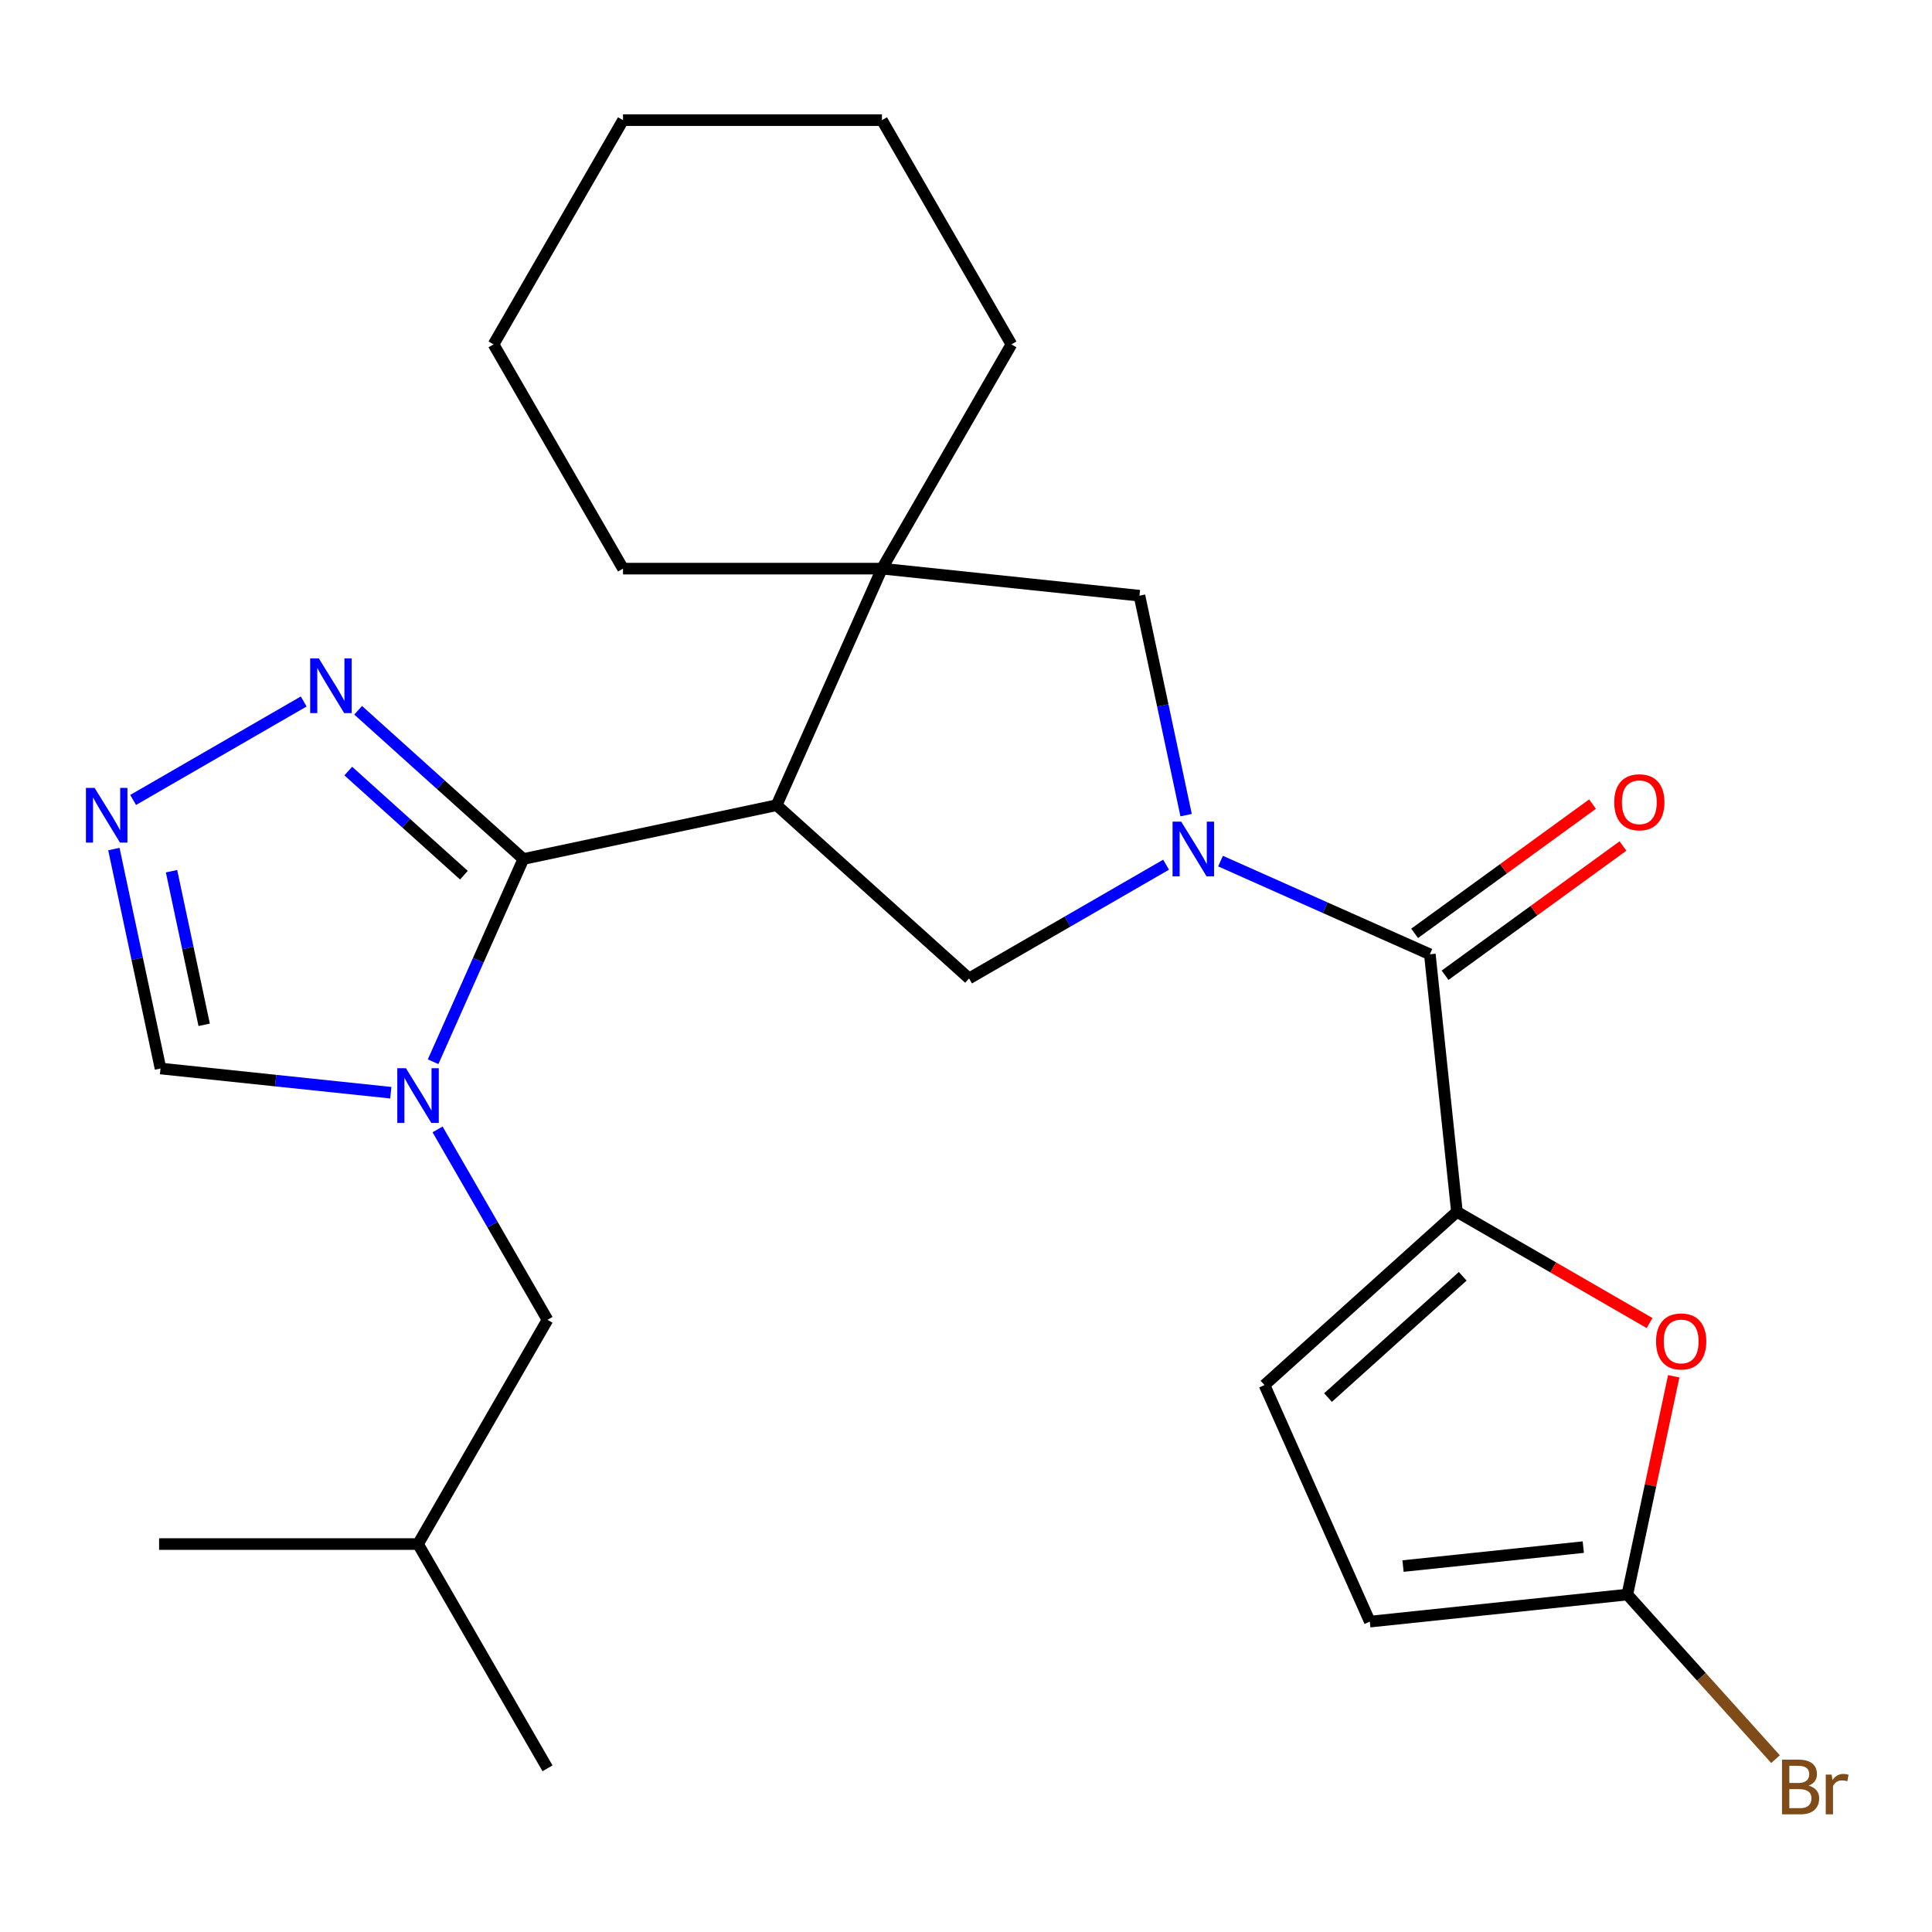 <?xml version='1.0' encoding='iso-8859-1'?>
<svg version='1.1' baseProfile='full'
              xmlns='http://www.w3.org/2000/svg'
                      xmlns:rdkit='http://www.rdkit.org/xml'
                      xmlns:xlink='http://www.w3.org/1999/xlink'
                  xml:space='preserve'
width='1000px' height='1000px' viewBox='0 0 1000 1000'>
<!-- END OF HEADER -->
<rect style='opacity:1.0;fill:#FFFFFF;stroke:none' width='1000' height='1000' x='0' y='0'> </rect>
<path class='bond-1' d='M 270.887,444.627 L 401.983,416.762' style='fill:none;fill-rule:evenodd;stroke:#000000;stroke-width:6px;stroke-linecap:butt;stroke-linejoin:miter;stroke-opacity:1' />
<path class='bond-2' d='M 270.887,444.627 L 247.528,497.091' style='fill:none;fill-rule:evenodd;stroke:#000000;stroke-width:6px;stroke-linecap:butt;stroke-linejoin:miter;stroke-opacity:1' />
<path class='bond-2' d='M 247.528,497.091 L 224.17,549.554' style='fill:none;fill-rule:evenodd;stroke:#0000FF;stroke-width:6px;stroke-linecap:butt;stroke-linejoin:miter;stroke-opacity:1' />
<path class='bond-7' d='M 270.887,444.627 L 228.132,406.131' style='fill:none;fill-rule:evenodd;stroke:#000000;stroke-width:6px;stroke-linecap:butt;stroke-linejoin:miter;stroke-opacity:1' />
<path class='bond-7' d='M 228.132,406.131 L 185.377,367.634' style='fill:none;fill-rule:evenodd;stroke:#0000FF;stroke-width:6px;stroke-linecap:butt;stroke-linejoin:miter;stroke-opacity:1' />
<path class='bond-7' d='M 240.124,452.998 L 210.196,426.051' style='fill:none;fill-rule:evenodd;stroke:#000000;stroke-width:6px;stroke-linecap:butt;stroke-linejoin:miter;stroke-opacity:1' />
<path class='bond-7' d='M 210.196,426.051 L 180.268,399.103' style='fill:none;fill-rule:evenodd;stroke:#0000FF;stroke-width:6px;stroke-linecap:butt;stroke-linejoin:miter;stroke-opacity:1' />
<path class='bond-0' d='M 603.561,447.565 L 552.572,477.003' style='fill:none;fill-rule:evenodd;stroke:#0000FF;stroke-width:6px;stroke-linecap:butt;stroke-linejoin:miter;stroke-opacity:1' />
<path class='bond-0' d='M 552.572,477.003 L 501.583,506.442' style='fill:none;fill-rule:evenodd;stroke:#000000;stroke-width:6px;stroke-linecap:butt;stroke-linejoin:miter;stroke-opacity:1' />
<path class='bond-3' d='M 631.742,445.703 L 685.916,469.823' style='fill:none;fill-rule:evenodd;stroke:#0000FF;stroke-width:6px;stroke-linecap:butt;stroke-linejoin:miter;stroke-opacity:1' />
<path class='bond-3' d='M 685.916,469.823 L 740.09,493.942' style='fill:none;fill-rule:evenodd;stroke:#000000;stroke-width:6px;stroke-linecap:butt;stroke-linejoin:miter;stroke-opacity:1' />
<path class='bond-27' d='M 613.93,421.919 L 601.858,365.126' style='fill:none;fill-rule:evenodd;stroke:#0000FF;stroke-width:6px;stroke-linecap:butt;stroke-linejoin:miter;stroke-opacity:1' />
<path class='bond-27' d='M 601.858,365.126 L 589.786,308.333' style='fill:none;fill-rule:evenodd;stroke:#000000;stroke-width:6px;stroke-linecap:butt;stroke-linejoin:miter;stroke-opacity:1' />
<path class='bond-5' d='M 401.983,416.762 L 501.583,506.442' style='fill:none;fill-rule:evenodd;stroke:#000000;stroke-width:6px;stroke-linecap:butt;stroke-linejoin:miter;stroke-opacity:1' />
<path class='bond-6' d='M 401.983,416.762 L 456.496,294.324' style='fill:none;fill-rule:evenodd;stroke:#000000;stroke-width:6px;stroke-linecap:butt;stroke-linejoin:miter;stroke-opacity:1' />
<path class='bond-12' d='M 202.283,565.584 L 142.683,559.32' style='fill:none;fill-rule:evenodd;stroke:#0000FF;stroke-width:6px;stroke-linecap:butt;stroke-linejoin:miter;stroke-opacity:1' />
<path class='bond-12' d='M 142.683,559.32 L 83.083,553.056' style='fill:none;fill-rule:evenodd;stroke:#000000;stroke-width:6px;stroke-linecap:butt;stroke-linejoin:miter;stroke-opacity:1' />
<path class='bond-15' d='M 226.484,584.576 L 254.935,633.855' style='fill:none;fill-rule:evenodd;stroke:#0000FF;stroke-width:6px;stroke-linecap:butt;stroke-linejoin:miter;stroke-opacity:1' />
<path class='bond-15' d='M 254.935,633.855 L 283.386,683.134' style='fill:none;fill-rule:evenodd;stroke:#000000;stroke-width:6px;stroke-linecap:butt;stroke-linejoin:miter;stroke-opacity:1' />
<path class='bond-4' d='M 740.09,493.942 L 754.099,627.233' style='fill:none;fill-rule:evenodd;stroke:#000000;stroke-width:6px;stroke-linecap:butt;stroke-linejoin:miter;stroke-opacity:1' />
<path class='bond-16' d='M 747.967,504.785 L 794.006,471.336' style='fill:none;fill-rule:evenodd;stroke:#000000;stroke-width:6px;stroke-linecap:butt;stroke-linejoin:miter;stroke-opacity:1' />
<path class='bond-16' d='M 794.006,471.336 L 840.045,437.887' style='fill:none;fill-rule:evenodd;stroke:#FF0000;stroke-width:6px;stroke-linecap:butt;stroke-linejoin:miter;stroke-opacity:1' />
<path class='bond-16' d='M 732.212,483.1 L 778.251,449.65' style='fill:none;fill-rule:evenodd;stroke:#000000;stroke-width:6px;stroke-linecap:butt;stroke-linejoin:miter;stroke-opacity:1' />
<path class='bond-16' d='M 778.251,449.65 L 824.29,416.201' style='fill:none;fill-rule:evenodd;stroke:#FF0000;stroke-width:6px;stroke-linecap:butt;stroke-linejoin:miter;stroke-opacity:1' />
<path class='bond-9' d='M 754.099,627.233 L 803.958,656.019' style='fill:none;fill-rule:evenodd;stroke:#000000;stroke-width:6px;stroke-linecap:butt;stroke-linejoin:miter;stroke-opacity:1' />
<path class='bond-9' d='M 803.958,656.019 L 853.817,684.806' style='fill:none;fill-rule:evenodd;stroke:#FF0000;stroke-width:6px;stroke-linecap:butt;stroke-linejoin:miter;stroke-opacity:1' />
<path class='bond-13' d='M 754.099,627.233 L 654.499,716.913' style='fill:none;fill-rule:evenodd;stroke:#000000;stroke-width:6px;stroke-linecap:butt;stroke-linejoin:miter;stroke-opacity:1' />
<path class='bond-13' d='M 757.095,660.605 L 687.375,723.381' style='fill:none;fill-rule:evenodd;stroke:#000000;stroke-width:6px;stroke-linecap:butt;stroke-linejoin:miter;stroke-opacity:1' />
<path class='bond-10' d='M 456.496,294.324 L 589.786,308.333' style='fill:none;fill-rule:evenodd;stroke:#000000;stroke-width:6px;stroke-linecap:butt;stroke-linejoin:miter;stroke-opacity:1' />
<path class='bond-18' d='M 456.496,294.324 L 523.508,178.255' style='fill:none;fill-rule:evenodd;stroke:#000000;stroke-width:6px;stroke-linecap:butt;stroke-linejoin:miter;stroke-opacity:1' />
<path class='bond-19' d='M 456.496,294.324 L 322.471,294.324' style='fill:none;fill-rule:evenodd;stroke:#000000;stroke-width:6px;stroke-linecap:butt;stroke-linejoin:miter;stroke-opacity:1' />
<path class='bond-8' d='M 157.196,363.082 L 68.902,414.059' style='fill:none;fill-rule:evenodd;stroke:#0000FF;stroke-width:6px;stroke-linecap:butt;stroke-linejoin:miter;stroke-opacity:1' />
<path class='bond-26' d='M 58.94,439.47 L 71.011,496.263' style='fill:none;fill-rule:evenodd;stroke:#0000FF;stroke-width:6px;stroke-linecap:butt;stroke-linejoin:miter;stroke-opacity:1' />
<path class='bond-26' d='M 71.011,496.263 L 83.083,553.056' style='fill:none;fill-rule:evenodd;stroke:#000000;stroke-width:6px;stroke-linecap:butt;stroke-linejoin:miter;stroke-opacity:1' />
<path class='bond-26' d='M 88.781,450.935 L 97.231,490.69' style='fill:none;fill-rule:evenodd;stroke:#0000FF;stroke-width:6px;stroke-linecap:butt;stroke-linejoin:miter;stroke-opacity:1' />
<path class='bond-26' d='M 97.231,490.69 L 105.681,530.445' style='fill:none;fill-rule:evenodd;stroke:#000000;stroke-width:6px;stroke-linecap:butt;stroke-linejoin:miter;stroke-opacity:1' />
<path class='bond-11' d='M 866.318,712.356 L 854.311,768.849' style='fill:none;fill-rule:evenodd;stroke:#FF0000;stroke-width:6px;stroke-linecap:butt;stroke-linejoin:miter;stroke-opacity:1' />
<path class='bond-11' d='M 854.311,768.849 L 842.303,825.342' style='fill:none;fill-rule:evenodd;stroke:#000000;stroke-width:6px;stroke-linecap:butt;stroke-linejoin:miter;stroke-opacity:1' />
<path class='bond-17' d='M 842.303,825.342 L 880.657,867.939' style='fill:none;fill-rule:evenodd;stroke:#000000;stroke-width:6px;stroke-linecap:butt;stroke-linejoin:miter;stroke-opacity:1' />
<path class='bond-17' d='M 880.657,867.939 L 919.012,910.536' style='fill:none;fill-rule:evenodd;stroke:#7F4C19;stroke-width:6px;stroke-linecap:butt;stroke-linejoin:miter;stroke-opacity:1' />
<path class='bond-29' d='M 842.303,825.342 L 709.012,839.351' style='fill:none;fill-rule:evenodd;stroke:#000000;stroke-width:6px;stroke-linecap:butt;stroke-linejoin:miter;stroke-opacity:1' />
<path class='bond-29' d='M 819.507,800.785 L 726.204,810.592' style='fill:none;fill-rule:evenodd;stroke:#000000;stroke-width:6px;stroke-linecap:butt;stroke-linejoin:miter;stroke-opacity:1' />
<path class='bond-14' d='M 654.499,716.913 L 709.012,839.351' style='fill:none;fill-rule:evenodd;stroke:#000000;stroke-width:6px;stroke-linecap:butt;stroke-linejoin:miter;stroke-opacity:1' />
<path class='bond-20' d='M 283.386,683.134 L 216.374,799.203' style='fill:none;fill-rule:evenodd;stroke:#000000;stroke-width:6px;stroke-linecap:butt;stroke-linejoin:miter;stroke-opacity:1' />
<path class='bond-23' d='M 523.508,178.255 L 456.496,62.186' style='fill:none;fill-rule:evenodd;stroke:#000000;stroke-width:6px;stroke-linecap:butt;stroke-linejoin:miter;stroke-opacity:1' />
<path class='bond-24' d='M 322.471,294.324 L 255.458,178.255' style='fill:none;fill-rule:evenodd;stroke:#000000;stroke-width:6px;stroke-linecap:butt;stroke-linejoin:miter;stroke-opacity:1' />
<path class='bond-21' d='M 216.374,799.203 L 283.386,915.272' style='fill:none;fill-rule:evenodd;stroke:#000000;stroke-width:6px;stroke-linecap:butt;stroke-linejoin:miter;stroke-opacity:1' />
<path class='bond-22' d='M 216.374,799.203 L 82.349,799.203' style='fill:none;fill-rule:evenodd;stroke:#000000;stroke-width:6px;stroke-linecap:butt;stroke-linejoin:miter;stroke-opacity:1' />
<path class='bond-28' d='M 456.496,62.186 L 322.471,62.186' style='fill:none;fill-rule:evenodd;stroke:#000000;stroke-width:6px;stroke-linecap:butt;stroke-linejoin:miter;stroke-opacity:1' />
<path class='bond-25' d='M 255.458,178.255 L 322.471,62.186' style='fill:none;fill-rule:evenodd;stroke:#000000;stroke-width:6px;stroke-linecap:butt;stroke-linejoin:miter;stroke-opacity:1' />
<path  class='atom-1' d='M 611.392 425.27
L 620.672 440.27
Q 621.592 441.75, 623.072 444.43
Q 624.552 447.11, 624.632 447.27
L 624.632 425.27
L 628.392 425.27
L 628.392 453.59
L 624.512 453.59
L 614.552 437.19
Q 613.392 435.27, 612.152 433.07
Q 610.952 430.87, 610.592 430.19
L 610.592 453.59
L 606.912 453.59
L 606.912 425.27
L 611.392 425.27
' fill='#0000FF'/>
<path  class='atom-3' d='M 210.114 552.905
L 219.394 567.905
Q 220.314 569.385, 221.794 572.065
Q 223.274 574.745, 223.354 574.905
L 223.354 552.905
L 227.114 552.905
L 227.114 581.225
L 223.234 581.225
L 213.274 564.825
Q 212.114 562.905, 210.874 560.705
Q 209.674 558.505, 209.314 557.825
L 209.314 581.225
L 205.634 581.225
L 205.634 552.905
L 210.114 552.905
' fill='#0000FF'/>
<path  class='atom-8' d='M 165.027 340.787
L 174.307 355.787
Q 175.227 357.267, 176.707 359.947
Q 178.187 362.627, 178.267 362.787
L 178.267 340.787
L 182.027 340.787
L 182.027 369.107
L 178.147 369.107
L 168.187 352.707
Q 167.027 350.787, 165.787 348.587
Q 164.587 346.387, 164.227 345.707
L 164.227 369.107
L 160.547 369.107
L 160.547 340.787
L 165.027 340.787
' fill='#0000FF'/>
<path  class='atom-9' d='M 48.958 407.8
L 58.238 422.8
Q 59.158 424.28, 60.638 426.96
Q 62.118 429.64, 62.198 429.8
L 62.198 407.8
L 65.958 407.8
L 65.958 436.12
L 62.078 436.12
L 52.118 419.72
Q 50.958 417.8, 49.718 415.6
Q 48.518 413.4, 48.158 412.72
L 48.158 436.12
L 44.478 436.12
L 44.478 407.8
L 48.958 407.8
' fill='#0000FF'/>
<path  class='atom-10' d='M 857.168 694.326
Q 857.168 687.526, 860.528 683.726
Q 863.888 679.926, 870.168 679.926
Q 876.448 679.926, 879.808 683.726
Q 883.168 687.526, 883.168 694.326
Q 883.168 701.206, 879.768 705.126
Q 876.368 709.006, 870.168 709.006
Q 863.928 709.006, 860.528 705.126
Q 857.168 701.246, 857.168 694.326
M 870.168 705.806
Q 874.488 705.806, 876.808 702.926
Q 879.168 700.006, 879.168 694.326
Q 879.168 688.766, 876.808 685.966
Q 874.488 683.126, 870.168 683.126
Q 865.848 683.126, 863.488 685.926
Q 861.168 688.726, 861.168 694.326
Q 861.168 700.046, 863.488 702.926
Q 865.848 705.806, 870.168 705.806
' fill='#FF0000'/>
<path  class='atom-17' d='M 835.518 415.245
Q 835.518 408.445, 838.878 404.645
Q 842.238 400.845, 848.518 400.845
Q 854.798 400.845, 858.158 404.645
Q 861.518 408.445, 861.518 415.245
Q 861.518 422.125, 858.118 426.045
Q 854.718 429.925, 848.518 429.925
Q 842.278 429.925, 838.878 426.045
Q 835.518 422.165, 835.518 415.245
M 848.518 426.725
Q 852.838 426.725, 855.158 423.845
Q 857.518 420.925, 857.518 415.245
Q 857.518 409.685, 855.158 406.885
Q 852.838 404.045, 848.518 404.045
Q 844.198 404.045, 841.838 406.845
Q 839.518 409.645, 839.518 415.245
Q 839.518 420.965, 841.838 423.845
Q 844.198 426.725, 848.518 426.725
' fill='#FF0000'/>
<path  class='atom-18' d='M 936.123 924.222
Q 938.843 924.982, 940.203 926.662
Q 941.603 928.302, 941.603 930.742
Q 941.603 934.662, 939.083 936.902
Q 936.603 939.102, 931.883 939.102
L 922.363 939.102
L 922.363 910.782
L 930.723 910.782
Q 935.563 910.782, 938.003 912.742
Q 940.443 914.702, 940.443 918.302
Q 940.443 922.582, 936.123 924.222
M 926.163 913.982
L 926.163 922.862
L 930.723 922.862
Q 933.523 922.862, 934.963 921.742
Q 936.443 920.582, 936.443 918.302
Q 936.443 913.982, 930.723 913.982
L 926.163 913.982
M 931.883 935.902
Q 934.643 935.902, 936.123 934.582
Q 937.603 933.262, 937.603 930.742
Q 937.603 928.422, 935.963 927.262
Q 934.363 926.062, 931.283 926.062
L 926.163 926.062
L 926.163 935.902
L 931.883 935.902
' fill='#7F4C19'/>
<path  class='atom-18' d='M 948.043 918.542
L 948.483 921.382
Q 950.643 918.182, 954.163 918.182
Q 955.283 918.182, 956.803 918.582
L 956.203 921.942
Q 954.483 921.542, 953.523 921.542
Q 951.843 921.542, 950.723 922.222
Q 949.643 922.862, 948.763 924.422
L 948.763 939.102
L 945.003 939.102
L 945.003 918.542
L 948.043 918.542
' fill='#7F4C19'/>
</svg>
